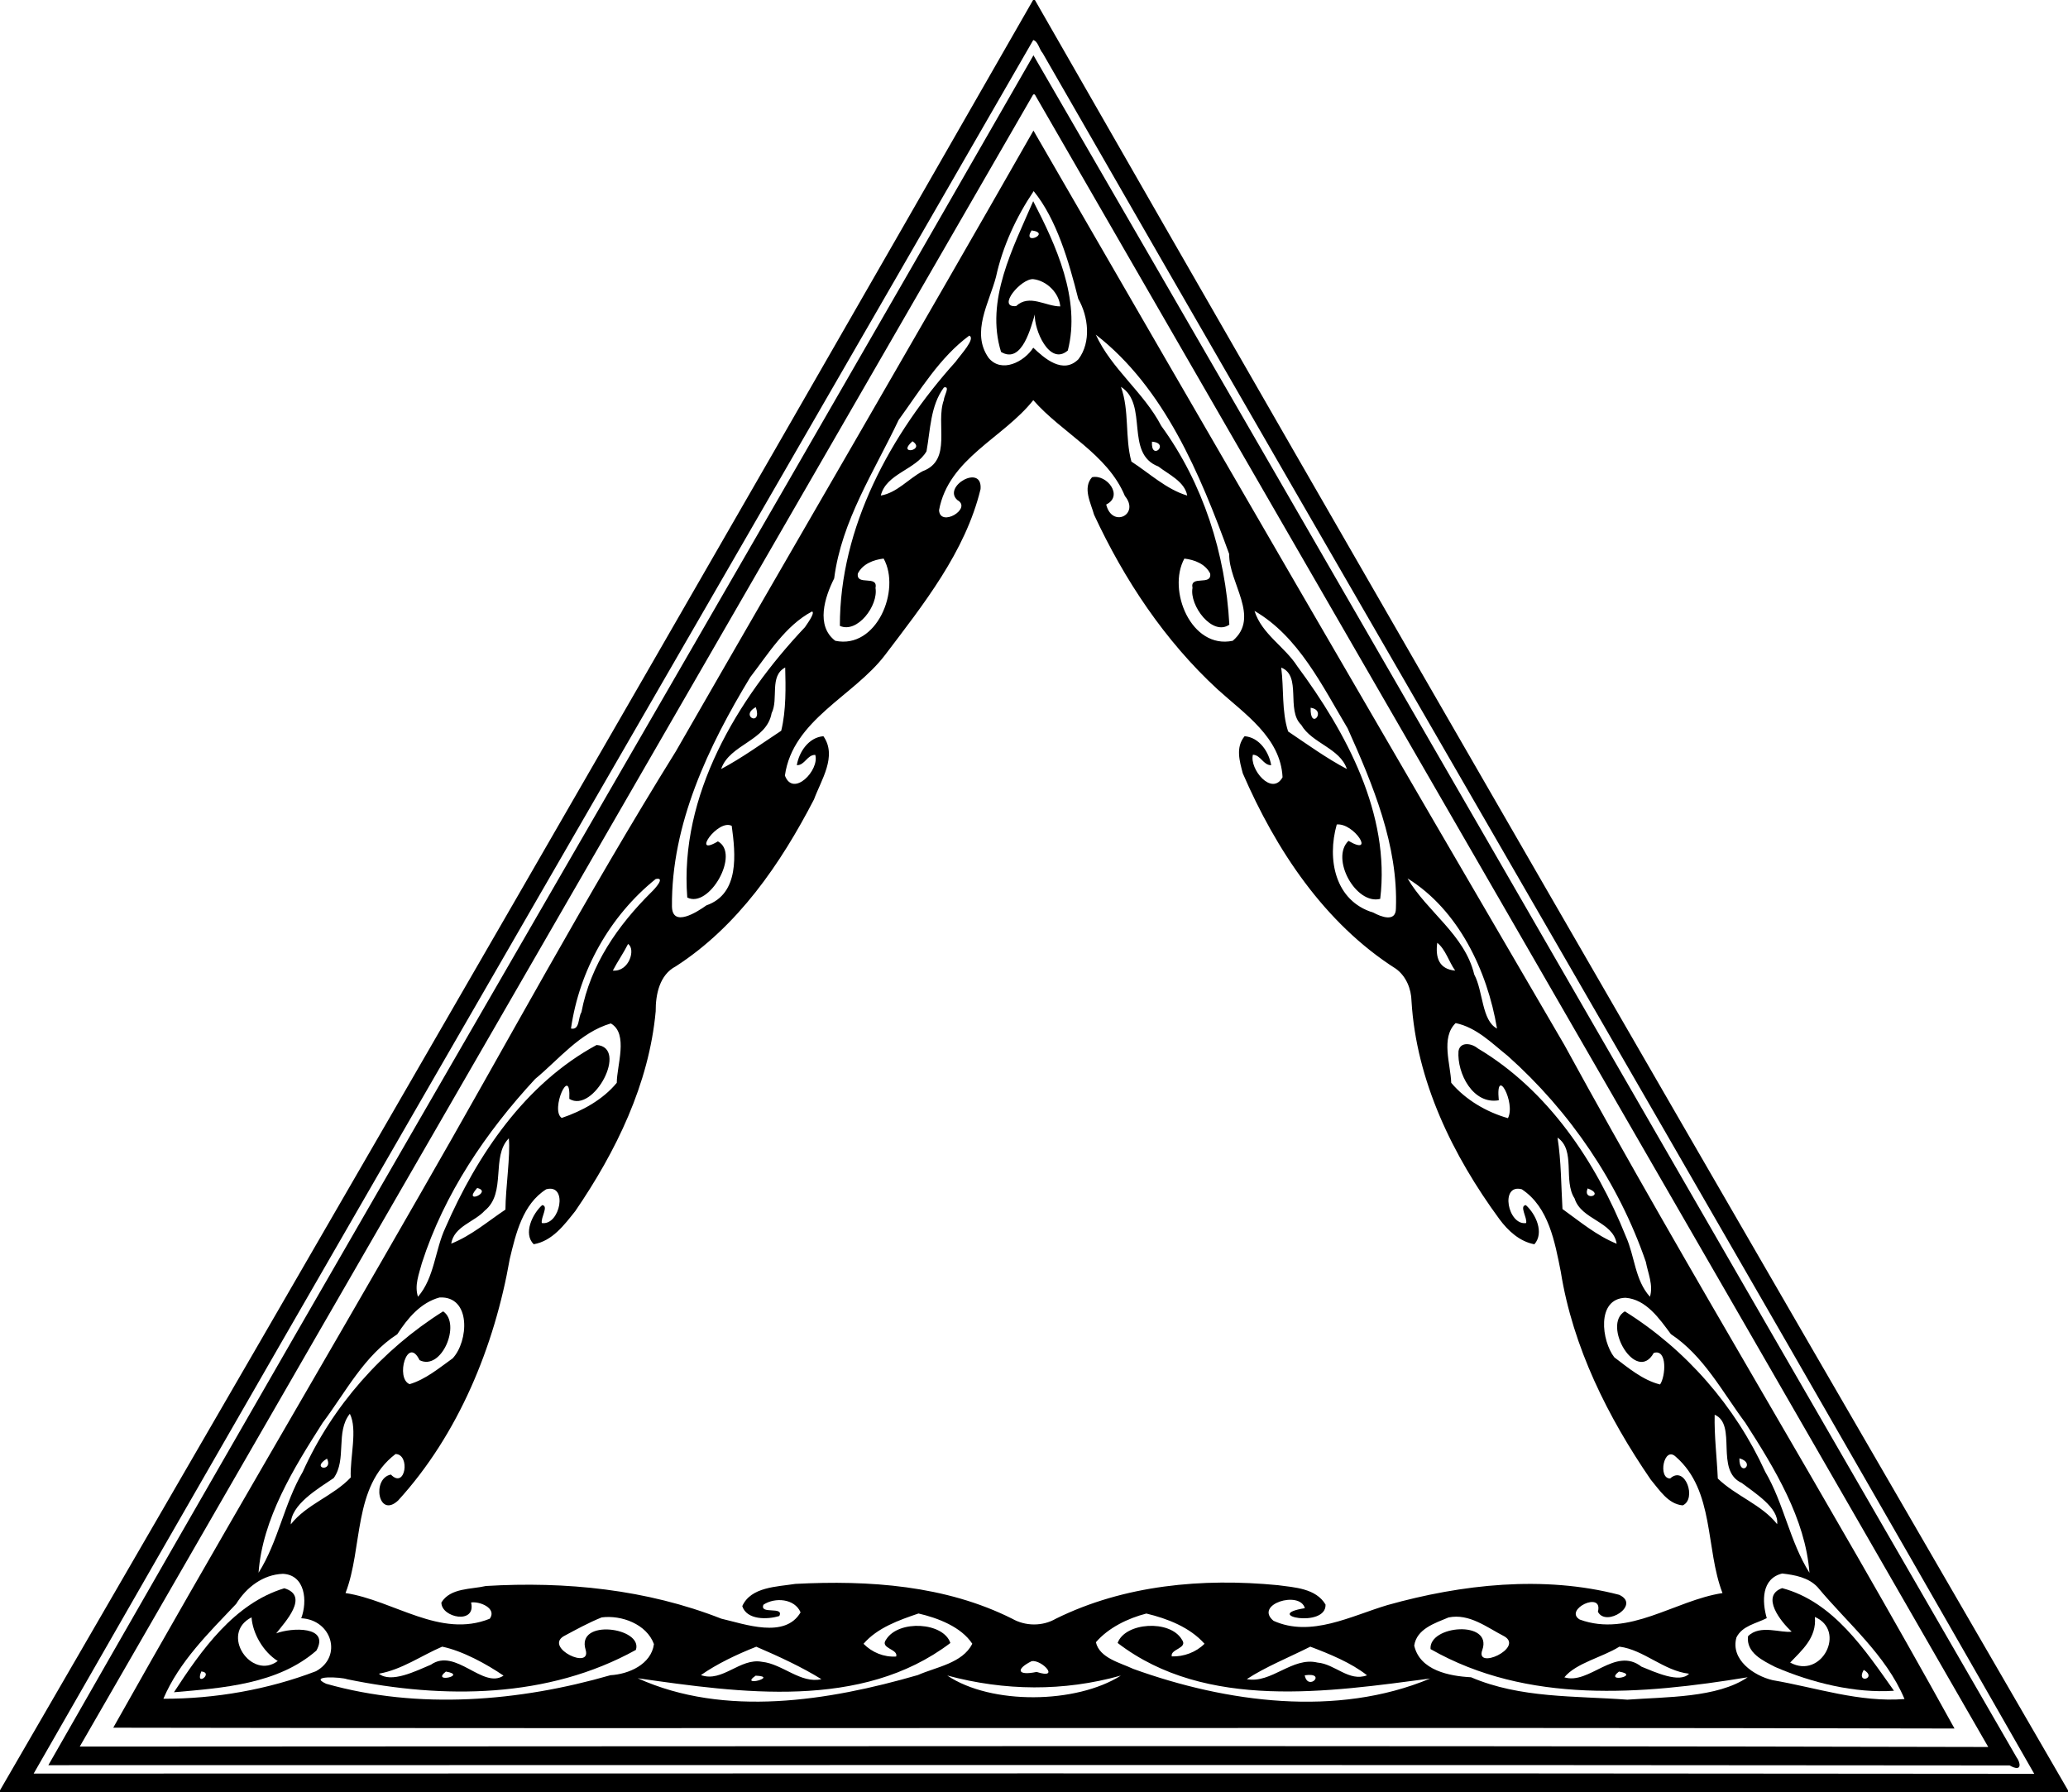 <?xml version="1.0" encoding="UTF-8"?>
<!DOCTYPE svg  PUBLIC '-//W3C//DTD SVG 1.1//EN'  'http://www.w3.org/Graphics/SVG/1.1/DTD/svg11.dtd'>
<svg width="989pt" height="857pt" version="1.1" viewBox="0 0 989 857" xmlns="http://www.w3.org/2000/svg">
<path d="m494.07 0h0.86c163.73 285.86 328.77 571.13 494.07 856.05v0.95h-989v-0.95c165.3-284.92 330.34-570.19 494.07-856.05m0.07 19.14c-159.21 276.35-319.61 552.33-478.04 828.92 318.92-0.03 637.83-0.25 956.75 0.11-156.91-274.6-316.57-548.34-474.22-822.79-1.63-1.78-2.16-5.61-4.49-6.24z"/>
<path d="m494.24 26.44c156.52 270.08 313.42 542.9 470.22 813.95 1.66 2.11 3.01 7.39-3.38 3.77-312.65-0.35-625.3-0.11-937.95-0.12 155.88-272.95 314.71-544.76 471.11-817.6m-0.1 18.7c-151.98 263.34-304.17 526.59-456 790.01 304.24-0.12 608.49-0.52 912.72 0.2-151.64-263.57-304.05-526.79-456-790.21h-0.72z"/>
<path d="m494.24 62.44c83.8 144.99 169.02 291.98 253.98 437.34 60.12 110 125.97 217.04 186.5 326.74-293.57-0.69-586.98 0.18-880.56-0.4 48.07-85.5 98.03-170.03 146.79-255.17 40.67-70.59 79.28-142.56 122.28-211.71 56.87-99.01 114.46-197.62 171.01-296.8m0.1 28.94c-8.32 12.37-14.82 26.35-18.01 40.99-3.22 12.39-12.12 26.57-3.54 38.75 6.19 7.52 17.03 1.89 21.36-4.86 5.28 5.07 14.23 12.91 21.62 5.49 6.17-8.24 4.74-20.4-0.11-28.88-4.47-17.74-10.33-38.02-21.32-51.49m-30.81 69.11c-14.15 10.42-23.53 26.23-33.76 40.31-11.63 24.57-27.32 48.25-30.83 75.77-4.52 8.95-8.92 22.66 0.52 29.83 19.78 4.16 31.49-24.25 23.13-39.31-4.82 0.55-10.06 2.56-12.34 7.16-0.89 6.1 9.77 0.52 8.45 6.87 1.41 8.48-8.69 21.9-17.04 18.15-0.07-47.08 24.17-91.64 55.33-126.27 2.3-3.27 9.79-11.16 6.54-12.51m60.53-0.47c7.45 16.38 22.99 27.63 31.29 43.61 20.09 27.56 30.73 61.17 32.57 95.06-8.11 5.69-19.2-9.2-17.62-17.57-1.33-6.35 9.34-0.77 8.45-6.87-2.28-4.6-7.52-6.61-12.34-7.15-8.3 15.12 3.28 43.47 23.14 39.3 13.32-11.34-1.98-27.76-1.7-41.47-13.86-38.11-31.07-79.52-63.79-104.91m-72.65 25.25c-6.5 8.79-6.43 20.23-8.32 30.53-5.14 8.87-19.28 10.61-21.86 21.15 7.72-1.3 13.24-8.02 19.99-11.63 14.39-5.32 6.05-22.69 10.17-34.06-0.03-1.81 3.24-6.85 0.02-5.99m84.67-0.3c4.15 11.5 1.82 24.24 5.01 35.74 8.61 5.58 16.81 13.32 26.68 16.24-1.18-6.67-8.84-10.07-13.79-13.89-16.24-6.2-4.57-29.65-17.9-38.09m-41.92 6.37c-14.39 18.17-40.5 27.83-45.07 52.61 0.47 8.42 16.03-0.79 8.77-4.83-7.35-6.53 12.09-17.61 11.08-5.25-7.28 30.02-27.36 55.16-45.71 79.37-15 19.67-44.08 30.91-47.86 57.6 3.98 10.6 16.64-2.58 14.52-9.89-3.9-0.06-5.01 5.05-8.82 4.93 1.09-6.45 5.72-13.29 12.72-13.85 6.7 9.55-1.11 20.96-4.5 30.21-15.99 30.87-36.43 60.69-66.13 79.85-7.76 4.03-9.64 13.49-9.58 21.46-3.18 34.76-18.96 67.04-38.45 95.54-5.28 6.62-10.96 14.32-19.89 15.86-5.12-5.05-0.62-14.55 4.05-18.71 3.25 0.37-0.75 5.94-0.17 8.57 8.75 1.36 12.71-18.94 2.12-16.15-11.26 7.07-14.56 21.23-17.45 33.3-7.33 41.87-24.53 83.89-53.38 115.51-9.57 8.92-12.73-10.56-3.48-12.39 7 7.22 9.38-9.69 2.24-9.82-20.53 15.57-15.53 44.78-23.93 66.48 23.13 3.53 45.28 21.84 69 12.27 3.53-4.97-4.8-8.41-8.95-7.76 2.55 10.65-14.26 7.33-14.2 0.01 4.31-7.05 14.21-6.24 21.3-7.89 38.08-2.29 76.9 1.6 112.59 15.63 11.25 2.6 30.43 9.7 37.89-3.02-2.82-6.64-12.3-7.3-17.75-3.67-2.07 4.9 10.02 0.54 7.57 5.41-5.72 1.77-15.55 1.96-17.71-4.72 4.12-9.25 16.64-9.25 25.39-10.64 35.08-1.82 71.76 0.65 103.66 16.64 6.44 3.66 14.56 3.7 20.95 0 32.72-16.15 70.23-19.5 106.12-16.03 8.01 1.08 18.27 1.52 22.83 9.29 0.39 11.48-30.91 5.08-9.9 1.71-2.38-8.61-24.46-1.86-14.99 6.04 17.91 8.08 37.08-2.33 54.46-7.51 35.58-9.99 74.79-14.31 110.82-4.93 10.55 4.76-6.3 15.68-10.14 8.11 2.64-10.28-16.58-1.01-8.69 3.73 23.62 8.64 45.34-9.14 68.27-12.66-8.22-21.32-3.72-48.89-22.28-65.14-5.79-5.6-8.74 10.52-2.73 10.33 7.18-6.56 12.84 9.91 5.97 12.88-7.03-0.66-11.08-7.38-15.25-12.29-20.49-29.88-37.3-63.37-43.05-99.48-2.82-14.09-5.75-30.92-18.66-39.39-10.59-2.79-6.63 17.51 2.11 16.15 0.58-2.63-3.42-8.21-0.15-8.57 4.82 4.32 8.86 13.25 4.09 18.72-7.02-1.28-12.64-6.46-16.74-12.03-22.28-30.36-39.73-66.02-42.03-104.2-0.13-5.89-2.55-11.91-7.4-15.46-34.23-21.77-57.42-56.91-73.28-93.46-1.56-5.92-3.52-12.46 0.85-17.78 7 0.56 11.63 7.4 12.72 13.86-3.78 0.05-4.95-4.83-8.74-5.02-1.77 6.87 9.09 19.99 14.18 10.79-0.92-19.04-18.28-30.39-31.04-42-25.3-23.27-44.66-52.47-59.1-83.53-1.55-5.6-5.56-12.84-0.97-17.93 7.02-1.6 15.22 8.93 6.77 13.05 2.81 11.43 16.24 4.78 8.95-4.06-8.33-20.15-30.17-30.19-43.82-45.85m-57.78 19.66c-7.84 6.93 6.59 4.33 0 0m114.54 0.2c-0.61 9.59 8.83 0.68 0 0m-162.57 81.18c-12.89 6.88-20.84 20.17-29.55 31.43-20 32.98-37.8 70.3-37.44 109.67 0.21 10.19 12.04 2.62 16.46-0.56 16-5.57 13.92-24.75 12.12-38.02-6.6-3.53-19.65 15.24-6.61 7.42 10.8 5.78-4.11 32.27-14.65 26.84-3.8-48.7 23.74-94.83 56.27-129.25 0.84-1.31 5.06-6.91 3.4-7.53m211.6-0.27c3.49 11.09 14.4 17.02 20.47 26.47 23.45 31.67 44.56 70.78 39.65 111.23-11.65 2.95-23.9-19.36-15.17-27.74 13.13 7.7 2.7-8.68-5.61-7.83-4.73 16.66-0.89 36.61 17.5 42.14 3.62 1.98 10.78 4.78 10.79-1.97 1.15-30.11-10.96-59.09-23.07-86.1-12.14-20.3-23.45-43.95-44.56-56.2m-224.44 27.07c-7.73 4.08-3.05 15.01-6.49 21.82-2.37 13.32-20.09 14.79-24.14 26.72 9.96-5.3 19.29-12.08 28.73-18.3 2.4-9.81 2.14-21.06 1.9-30.24m237.22 0.04c1.33 10.15 0.14 20.77 3.3 30.54 9.18 6.17 18.33 12.81 28.1 17.95-3.35-10.01-16.66-12.21-21.83-21.11-7.4-7.08 0.41-23.47-9.57-27.38m-251.28 18.93c-7.99 4.33 3.29 9.55 0 0m265.35 0.27c-0.37 11.31 8.07 1.21 0 0m-313.24 81.91c-21.9 17.61-36.52 43.73-40.49 71.48 4.29 0.87 3.31-5.19 4.99-7.79 4.31-22.72 17.39-41.51 33.48-57.45 1.56-1.47 6.96-7.38 2.02-6.24m359.59-0.3c9.26 15.92 27.32 26.87 31.89 45.94 4.28 7.91 3.54 22.07 10.89 25.84-4.6-27.63-18.49-56.77-42.78-71.78m-372.79 31.35c-2.13 4.26-5.03 8.39-7.29 12.73 7.9 0.63 11.03-10.38 7.29-12.73m386.99-0.57c-0.92 6.86 0.7 12.6 8.58 13.3-3.04-4.27-4.63-10.2-8.58-13.3m-395.23 38.56c-14.75 4.33-24.75 17.12-36.19 26.56-23.54 25.42-43.5 54.89-54.18 88.07-1.37 5.19-3.64 10.7-1.85 16.05 7.93-9.16 8.1-22.36 13.13-33.05 15.22-34.83 38.07-68.8 72.27-87.32 15.43 1.01-1.4 32.92-13.03 25.76 0.78-16.98-9.32 5.33-3.64 9.12 9.76-3.28 19.75-8.77 26.34-16.81-0.01-8.18 5.72-23.5-2.85-28.38m404.03-0.17c-7.22 6.99-2.39 19.71-2.12 28.55 6.81 8.11 16.96 14.05 27.13 16.91 3.86-7.33-6.04-25.66-4.38-8.55-12.31 2.15-20.02-12.85-19.27-23.48 0.8-4.75 6.41-3.73 9.19-1.36 33.66 20.01 56.56 54.3 70.9 90.04 4.22 9.39 4.28 20.82 11.47 28.74 1.69-5.56-0.94-11.22-1.97-16.69-12.99-37.73-36.25-71.91-66.01-98.44-7.68-6.13-14.96-13.63-24.94-15.72m-452.81 55.11c-8.66 8.75-0.97 26.11-11.52 34.58-5 5.48-14.68 7.46-16.03 15.77 9.71-3.88 17.36-10.55 25.93-16.27 0.06-10.38 2.45-25.89 1.62-34.08m501.53-0.34c1.78 11.27 1.71 22.76 2.37 34.14 8.38 6.03 16.32 12.7 25.92 16.6-1.72-10.75-16.96-11.39-20.13-21.67-5.57-8.44 0.73-23.04-8.16-29.07m-516.67 24.09c-7.39 8.35 7.67 1.77 0 0m531.08 0.19c-2.63 6.4 8.75 3.19 0 0m-549.05 52.15c-9.12 2.46-15.33 10.02-20.24 17.59-15.85 10.22-24.64 27.63-35.68 42.34-13.87 21.71-28.8 45.85-30.66 71.71 9.41-14.88 12.2-33.04 21.14-48.27 14.17-31.49 37.95-58.37 67.14-76.73 8.71 5.89-0.72 28.65-11.28 23.34-5.82-12.04-11.7 8.72-4.76 11.47 7.68-2.27 14.12-7.73 20.56-12.31 7.63-8.07 9.01-29.86-6.22-29.14m567.14 0.15c-14.1 0.4-11.38 20.78-5.34 28.47 6.67 5.04 13.61 10.92 21.87 12.98 2.65-3.7 3.63-17.17-3.01-15.09-8.35 15.01-24.93-13.46-13.82-19.87 29.27 18.28 52.82 45.36 67.14 76.73 8.94 15.23 11.73 33.39 21.14 48.27-1.94-25.86-16.73-50.02-30.66-71.71-11.01-14.76-19.9-32.01-35.61-42.41-5.46-7.31-11.78-16.63-21.71-17.37m-610.06 55.46c-6.94 8.65-1.35 21.86-7.72 30.74-7.5 5.1-20.61 12.72-20.53 22.15 7.56-9.67 20.37-13.58 28.68-22.44-0.43-9.58 3.35-22.95-0.43-30.45m652.71 0.46c-0.24 10.18 1.06 20.39 1.5 30.51 8.57 8.31 21.08 12.53 28.38 21.82 0.98-7.78-10.95-15.09-16.9-19.69-13.09-5.91-1.98-27.93-12.98-32.64m-663.63 20.98c-8.14 4.93 3.15 6.59 0 0m675.46-0.13c-0.21 9.48 8.22 2.29 0 0m-696.56 55.22c-9.54 0.36-17.46 6.46-22.36 14.39-13.09 13.84-27.2 27.52-34.8 45.35 24.74 0.06 50.08-4.4 72.98-13.17 12.84-7.06 7.54-24.61-7.05-25.32 3.05-8.15 1.96-20.72-8.77-21.25m717.03-0.15c-9.98 2.45-9.68 13.35-7.39 21.34-5.1 2.62-11.65 3.6-14.49 9.21-2.99 10.64 8.38 18.37 17.3 20.45 20.95 3.58 41.42 10.72 63.07 9.03-8.91-21.24-27.22-36.2-41.63-53.58-4.4-4.6-10.83-5.75-16.86-6.45m-413.06 19.12c-9.31 3.16-19.65 6.8-26.29 14.49 4.1 4.14 9.73 6.46 15.61 6.09 1.18-3.64-8.1-3.82-4.77-8.17 5.94-9.53 27.43-8.27 30.69 1.7-42.5 32.22-100.66 23.82-149.52 16.85 41.64 18.85 91.31 10.81 133.97-1.52 8.87-3.91 21.3-5.63 26.05-14.96-5.35-8.13-16.5-12.34-25.74-14.48m108.98 0.02c-8.85 2.27-18.15 6.78-24.14 13.73 1.76 7.58 11.62 9.78 17.89 12.75 44.59 16.09 97.47 23.22 141.96 4.6-47.9 6.28-107.12 15.47-149.45-17.01 3.54-9.87 25.01-11.3 30.7-1.65 3.19 4.27-5.71 4.48-4.81 8.08 5.72 0.18 11.61-1.98 15.66-6.05-7.05-7.93-17.81-12.05-27.81-14.45m-260.5 1.85c-6.31 2.54-12.31 5.86-18.3 9.07-8.9 5.61 13.48 16.16 10.64 6.45-4.76-15.14 27.55-10.72 24.02 0.02-42.06 23.29-92.04 23.52-138.09 14.02-2.78-1.06-18.94-1.91-10.03 2.17 44.21 12.51 92.46 8.47 135.96-4.09 8.68-0.48 19.48-5.13 20.8-14.87-3.5-9.6-15.59-14-25-12.77m405.01 0.02c-6.55 2.74-15.26 5.49-16.41 13.47 2.7 11.87 16.82 14.6 27.17 15.13 23.53 10.1 49.74 8.86 74.76 10.72 18.56-1.38 42.99-0.81 57.54-10.72-50.53 8.29-105.35 12.94-151.67-13.47-0.91-11.48 29.76-13.91 24.77 0.39-3.67 9.85 19.91-0.88 10.62-6.43-8.38-4.28-16.81-11.13-26.78-9.09m-481.28 13.97c-10.09 4.33-19.24 10.97-30.27 12.93 5.86 4.68 17.68-1.28 24.88-4.31 11.82-8.28 24.9 11.85 34.73 5.23-7.97-5.45-19.5-11.81-29.34-13.85m150.22 0.03c-9.19 3.6-18.93 8.25-26.48 13.57 10.29 3.68 18.74-8.37 29.22-6.35 9.8 1 18.53 10.58 28.4 8.3-9.24-5.75-20.65-11.02-31.14-15.52m264.96-0.02c-9.97 5.01-21.73 9.8-30.38 15.52 11.71 2.27 21.8-10.85 33.85-7.91 8.32 0.67 15.01 9.32 23.65 6.08-7.48-5.92-17.79-10.18-27.12-13.69m147.82-0.01c-8.2 5.12-20.72 7.79-26.33 14.66 11.84 3.73 24.31-14.89 36.87-5.1 6.14 2.47 18.34 8.18 22.77 3.38-12.12-1.36-21.69-11.49-33.31-12.94m-281.03 6.91c-7.79 3.8-7.02 7.16 2.31 5.17 11.56 3.77 2.63-5.86-2.31-5.17m-280.19 5c-7.36 5.72 10.72 1.81 0 0m561 0c-7.36 5.72 10.71 1.81 0 0m-412.86 1.96c-8.22 5.69 11.49 0.45 0 0m91.63-0.07c21.04 14.16 61.77 13.53 83.03 0.03-27.44 7.68-55.58 7.36-83.03-0.03m170.95-0.1c1.56 7.9 10.89-1.62 0 0z"/>
<path d="m494.12 96.19c10.81 20.84 22.87 46.97 16.55 71.41-8.8 7.59-16.23-10.11-15.76-17.26-1.73 5.48-6.01 24.05-16.17 17.94-7.66-24.7 5.78-49.82 15.38-72.09m-0.78 13.99c-4.8 7.64 9.74 1.27 0 0m0.8 23.3c-5.8-0.42-17.66 13.68-8.22 12.89 6.38-5.94 14.11 0.14 21.14 0.14-0.56-6.49-6.53-12.31-12.92-13.03z"/>
<path d="m135.97 759.45c12.22 3.64 0.25 16.24-3.87 21.56 7.36-2.81 25.72-3.59 19.23 8.22-18.41 16.1-44.79 17.9-68.14 19.94 13.09-20.06 28.76-42.45 52.78-49.72m-15.67 13.9c-15.44 7.85-0.03 30.34 12.53 20.88-7.06-4.4-12.05-13.39-12.53-20.88m-24.03 25.87c-3.21 7.75 6.2 0.63 0 0z"/>
<path d="m852.29 759.39c24.45 6.47 39.63 29.51 53.48 49.07-18.5 1.28-39.17-3.75-56.82-11.38-5.77-2.99-13.92-6.71-12.98-14.68 5.7-5.86 16.07-1.32 20.88-2.23-5.05-4.52-15.05-17.05-4.56-20.78m15.65 13.78c0.97 10.01-6.39 16.06-11.81 21.81 15.05 8.24 27.03-15.25 11.81-21.81m23.37 25.31c-4.02 7.06 6.85 3.99 0 0z"/>
</svg>

